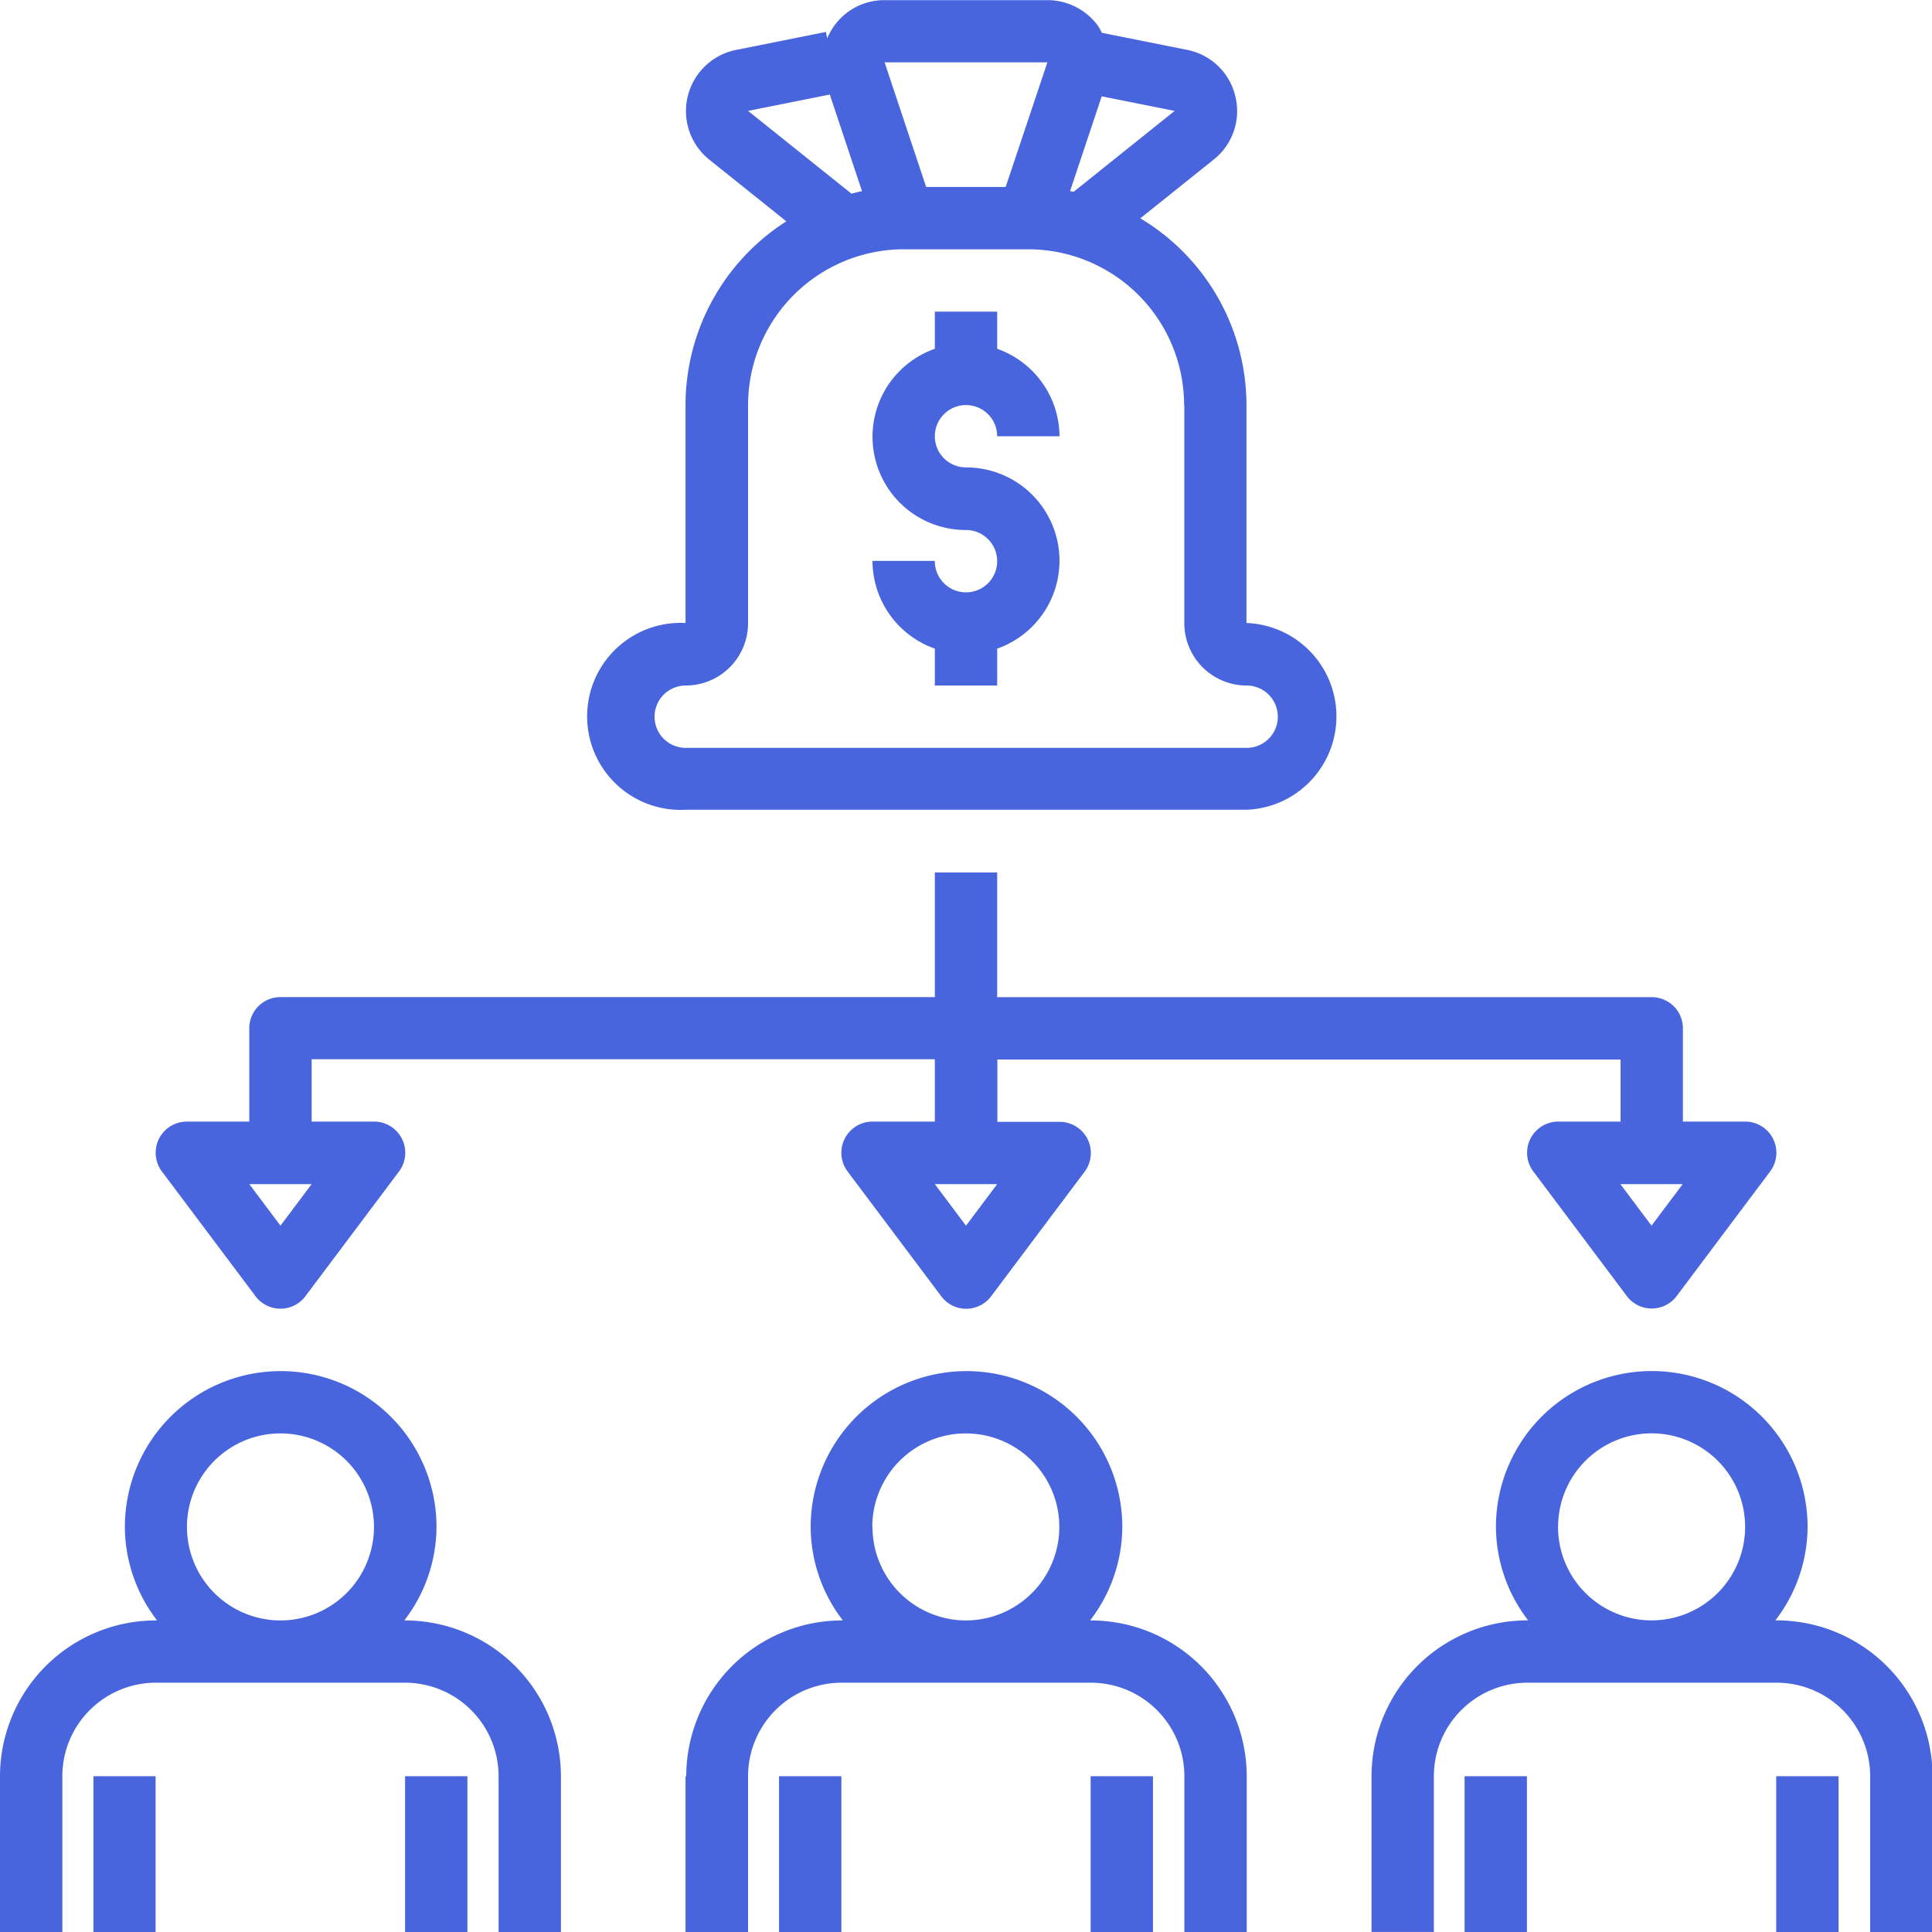<svg xmlns="http://www.w3.org/2000/svg" xmlns:xlink="http://www.w3.org/1999/xlink" width="30" height="30" viewBox="0 0 30 30"><defs><style>.a{fill:#4965de;}.b{clip-path:url(#a);}</style><clipPath id="a"><rect class="a" width="30" height="30" transform="translate(1070 2108)"/></clipPath></defs><g class="b" transform="translate(-1070 -2108)"><g transform="translate(1069.516 2107.516)"><path class="a" d="M15.484,6.774a.484.484,0,0,1,.484.484h.968A1.45,1.45,0,0,0,15.968,5.9V5.323H15V5.9a1.448,1.448,0,0,0,.484,2.814A.484.484,0,1,1,15,9.194h-.968A1.45,1.45,0,0,0,15,10.556v.573h.968v-.573a1.448,1.448,0,0,0-.484-2.814.484.484,0,0,1,0-.968Z"/><path class="a" d="M1.452,28.065A1.453,1.453,0,0,1,2.9,26.613H6.774a1.453,1.453,0,0,1,1.452,1.452v2.419h.968V28.065a2.422,2.422,0,0,0-2.419-2.419H6.762a2.394,2.394,0,0,0,.5-1.452,2.419,2.419,0,1,0-4.839,0,2.394,2.394,0,0,0,.5,1.452H2.9A2.422,2.422,0,0,0,.484,28.065v2.419h.968Zm1.935-3.871a1.452,1.452,0,1,1,1.452,1.452A1.453,1.453,0,0,1,3.387,24.194Z"/><path class="a" d="M1.935,28.065H2.9v2.419H1.935Z"/><path class="a" d="M6.774,28.065h.968v2.419H6.774Z"/><path class="a" d="M11.129,28.065v2.419H12.1V28.065a1.453,1.453,0,0,1,1.452-1.452h3.871a1.453,1.453,0,0,1,1.452,1.452v2.419h.968V28.065a2.422,2.422,0,0,0-2.419-2.419h-.013a2.394,2.394,0,0,0,.5-1.452,2.419,2.419,0,1,0-4.839,0,2.394,2.394,0,0,0,.5,1.452h-.013a2.422,2.422,0,0,0-2.419,2.419Zm2.9-3.871a1.452,1.452,0,1,1,1.452,1.452A1.453,1.453,0,0,1,14.032,24.194Z"/><path class="a" d="M12.581,28.065h.968v2.419h-.968Z"/><path class="a" d="M17.419,28.065h.968v2.419h-.968Z"/><path class="a" d="M28.065,25.645h-.013a2.394,2.394,0,0,0,.5-1.452,2.419,2.419,0,1,0-4.839,0,2.394,2.394,0,0,0,.5,1.452h-.013a2.422,2.422,0,0,0-2.419,2.419v2.419h.968V28.065a1.453,1.453,0,0,1,1.452-1.452h3.871a1.453,1.453,0,0,1,1.452,1.452v2.419h.968V28.065A2.422,2.422,0,0,0,28.065,25.645Zm-3.387-1.452a1.452,1.452,0,1,1,1.452,1.452A1.453,1.453,0,0,1,24.677,24.194Z"/><path class="a" d="M23.226,28.065h.968v2.419h-.968Z"/><path class="a" d="M28.065,28.065h.968v2.419h-.968Z"/><path class="a" d="M19.666,1.978a.958.958,0,0,0-.75-.72L17.593.993a.921.921,0,0,0-.059-.107.972.972,0,0,0-.786-.4H14.22a.959.959,0,0,0-.891.594l-.02-.1-1.4.28a.968.968,0,0,0-.415,1.7l1.2.961a3.385,3.385,0,0,0-1.565,2.85v3.387a1.452,1.452,0,1,0,0,2.9h8.71a1.451,1.451,0,0,0,0-2.9h0V6.774a3.385,3.385,0,0,0-1.648-2.9l1.139-.912a.96.96,0,0,0,.336-.984Zm-2.918-.526L16.1,3.387H14.865L14.22,1.452ZM12.1,2.206l1.269-.254.5,1.5c-.056.011-.109.026-.164.039Zm6.774,4.568v3.387a.969.969,0,0,0,.968.968.484.484,0,1,1,0,.968h-8.71a.484.484,0,1,1,0-.968.969.969,0,0,0,.968-.968V6.774a2.422,2.422,0,0,1,2.419-2.419h1.935A2.422,2.422,0,0,1,18.871,6.774ZM17.156,3.462,17.1,3.451l.491-1.471,1.133.226Z"/><path class="a" d="M26.129,15.968H15.968V14.032H15v1.935H4.839a.483.483,0,0,0-.484.484V17.9H3.387A.484.484,0,0,0,3,18.677l1.452,1.935a.484.484,0,0,0,.774,0l1.452-1.935A.484.484,0,0,0,6.29,17.9H5.323v-.968H15V17.9h-.968a.484.484,0,0,0-.387.774L15.1,20.613a.484.484,0,0,0,.774,0l1.452-1.935a.484.484,0,0,0-.387-.774h-.968v-.968h9.677V17.9h-.968a.484.484,0,0,0-.387.774l1.452,1.935a.484.484,0,0,0,.774,0l1.452-1.935a.484.484,0,0,0-.387-.774h-.968V16.452A.483.483,0,0,0,26.129,15.968ZM4.839,19.516l-.484-.645h.968Zm10.645,0L15,18.871h.968Zm10.645,0-.484-.645h.968Z"/></g></g></svg>